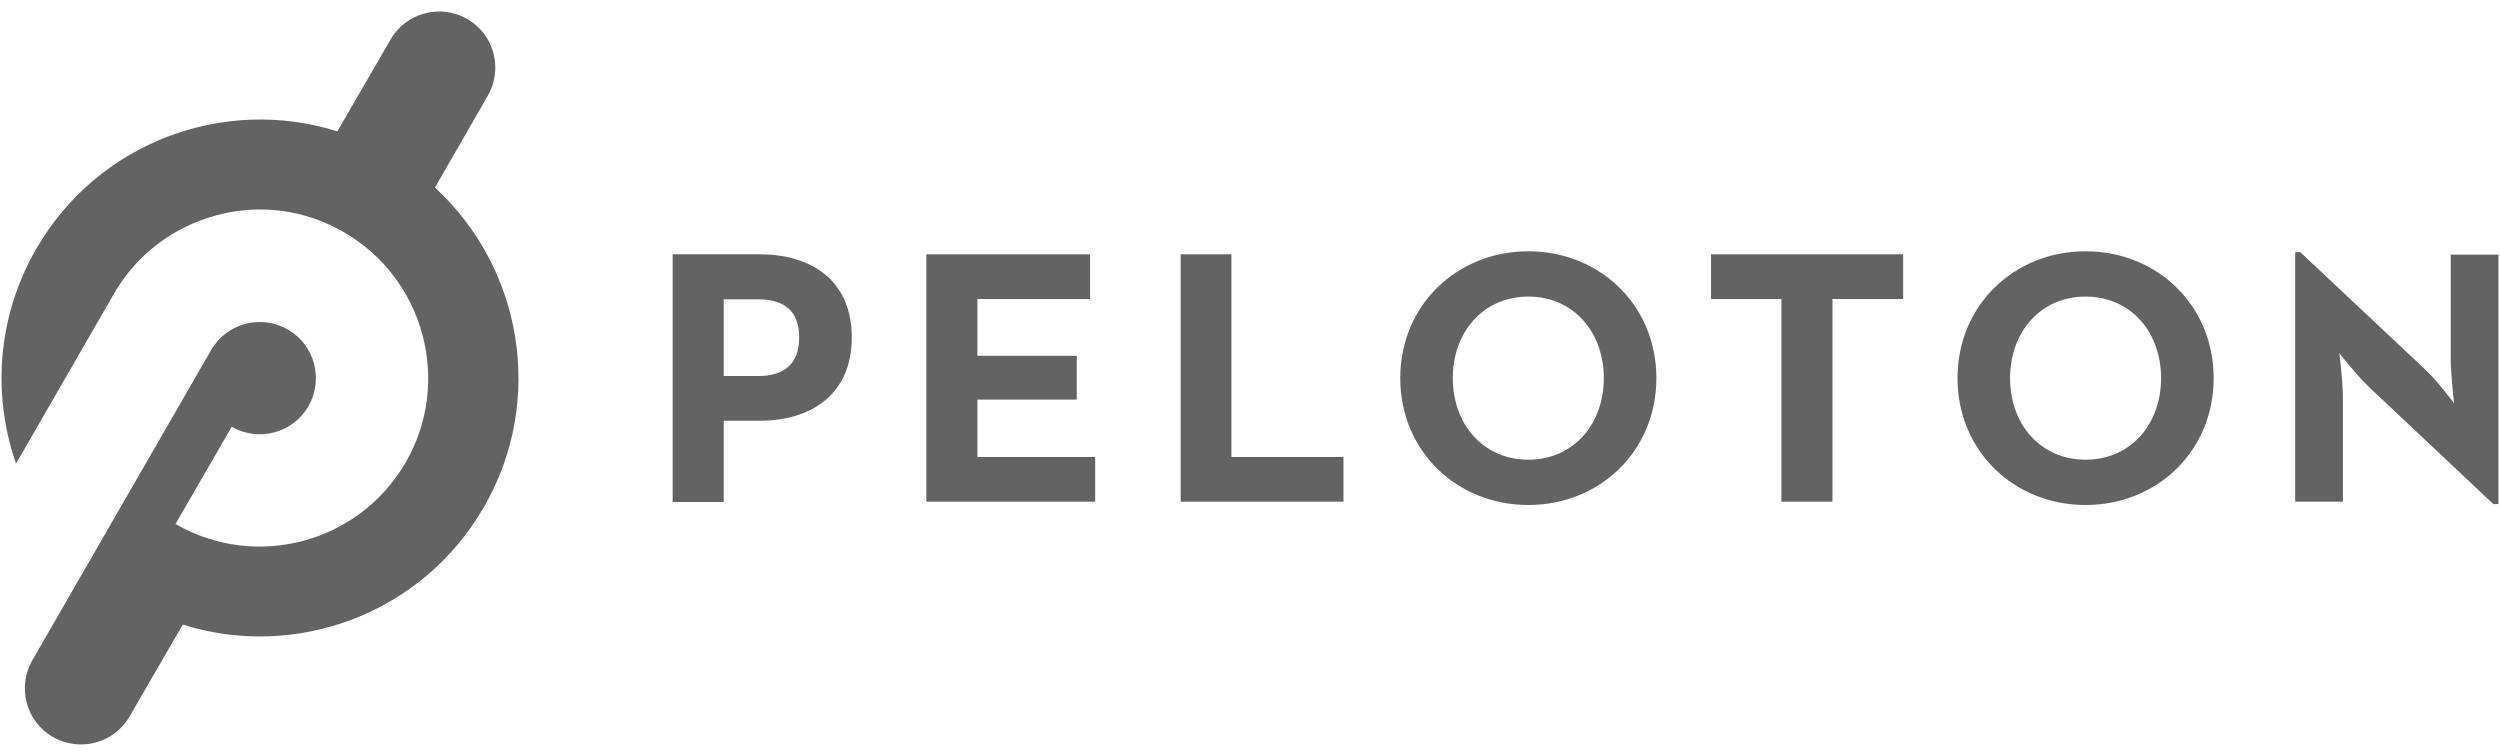 <svg width="146" height="44" viewBox="0 0 146 44" fill="none" xmlns="http://www.w3.org/2000/svg">
<path d="M25.401 10.953L28.488 5.591C29.388 4.021 28.859 2.01 27.289 1.111C25.719 0.211 23.708 0.74 22.808 2.31L19.704 7.672C13.107 5.591 5.716 8.29 2.118 14.534C-0.175 18.503 -0.457 23.071 0.936 27.075L6.651 17.162C7.957 14.887 10.091 13.264 12.631 12.576C15.171 11.888 17.817 12.241 20.092 13.564C24.784 16.28 26.407 22.313 23.691 27.005C20.974 31.697 14.959 33.319 10.25 30.603L13.53 24.923C15.1 25.823 17.111 25.294 18.011 23.724C18.91 22.154 18.381 20.143 16.811 19.244C15.241 18.344 13.231 18.873 12.331 20.443L1.889 38.558C0.989 40.128 1.518 42.139 3.088 43.039C4.658 43.938 6.669 43.409 7.568 41.839L10.673 36.477C17.27 38.558 24.661 35.859 28.259 29.615C31.857 23.389 30.499 15.645 25.401 10.953Z" fill="#636363"/>
<path d="M39.283 14.851H44.363C47.308 14.851 49.743 16.316 49.743 19.702C49.743 23.089 47.308 24.571 44.363 24.571H42.264V29.316H39.283V14.851ZM44.275 21.96C45.739 21.96 46.673 21.307 46.673 19.702C46.673 18.079 45.703 17.48 44.275 17.48H42.264V21.96H44.275Z" fill="#636363"/>
<path d="M54.099 14.851H63.659V17.462H57.08V20.778H62.883V23.336H57.08V26.687H63.959V29.298H54.099V14.851Z" fill="#636363"/>
<path d="M68.951 14.851H71.915V26.687H78.459V29.298H68.951V14.851V14.851Z" fill="#636363"/>
<path d="M81.775 22.084C81.775 17.815 85.091 14.675 89.254 14.675C93.417 14.675 96.733 17.815 96.733 22.084C96.733 26.352 93.417 29.492 89.254 29.492C85.091 29.492 81.775 26.352 81.775 22.084ZM93.663 22.084C93.663 19.385 91.882 17.321 89.254 17.321C86.626 17.321 84.844 19.385 84.844 22.084C84.844 24.782 86.626 26.846 89.254 26.846C91.882 26.846 93.663 24.782 93.663 22.084Z" fill="#636363"/>
<path d="M104.053 17.462H99.925V14.851H111.144V17.462H107.016V29.298H104.035V17.462H104.053Z" fill="#636363"/>
<path d="M114.319 22.084C114.319 17.815 117.635 14.675 121.798 14.675C125.961 14.675 129.277 17.815 129.277 22.084C129.277 26.352 125.961 29.492 121.798 29.492C117.635 29.492 114.319 26.352 114.319 22.084ZM126.207 22.084C126.207 19.385 124.426 17.321 121.798 17.321C119.17 17.321 117.388 19.385 117.388 22.084C117.388 24.782 119.17 26.846 121.798 26.846C124.426 26.846 126.207 24.782 126.207 22.084Z" fill="#636363"/>
<path d="M138.343 22.595C137.62 21.907 136.614 20.619 136.614 20.619C136.614 20.619 136.826 22.207 136.826 23.248V29.298H134.039V14.728H134.339L141.624 21.572C142.329 22.225 143.317 23.547 143.317 23.547C143.317 23.547 143.123 21.907 143.123 20.919V14.869H145.91V29.439H145.61L138.343 22.595Z" fill="#636363"/>
</svg>
